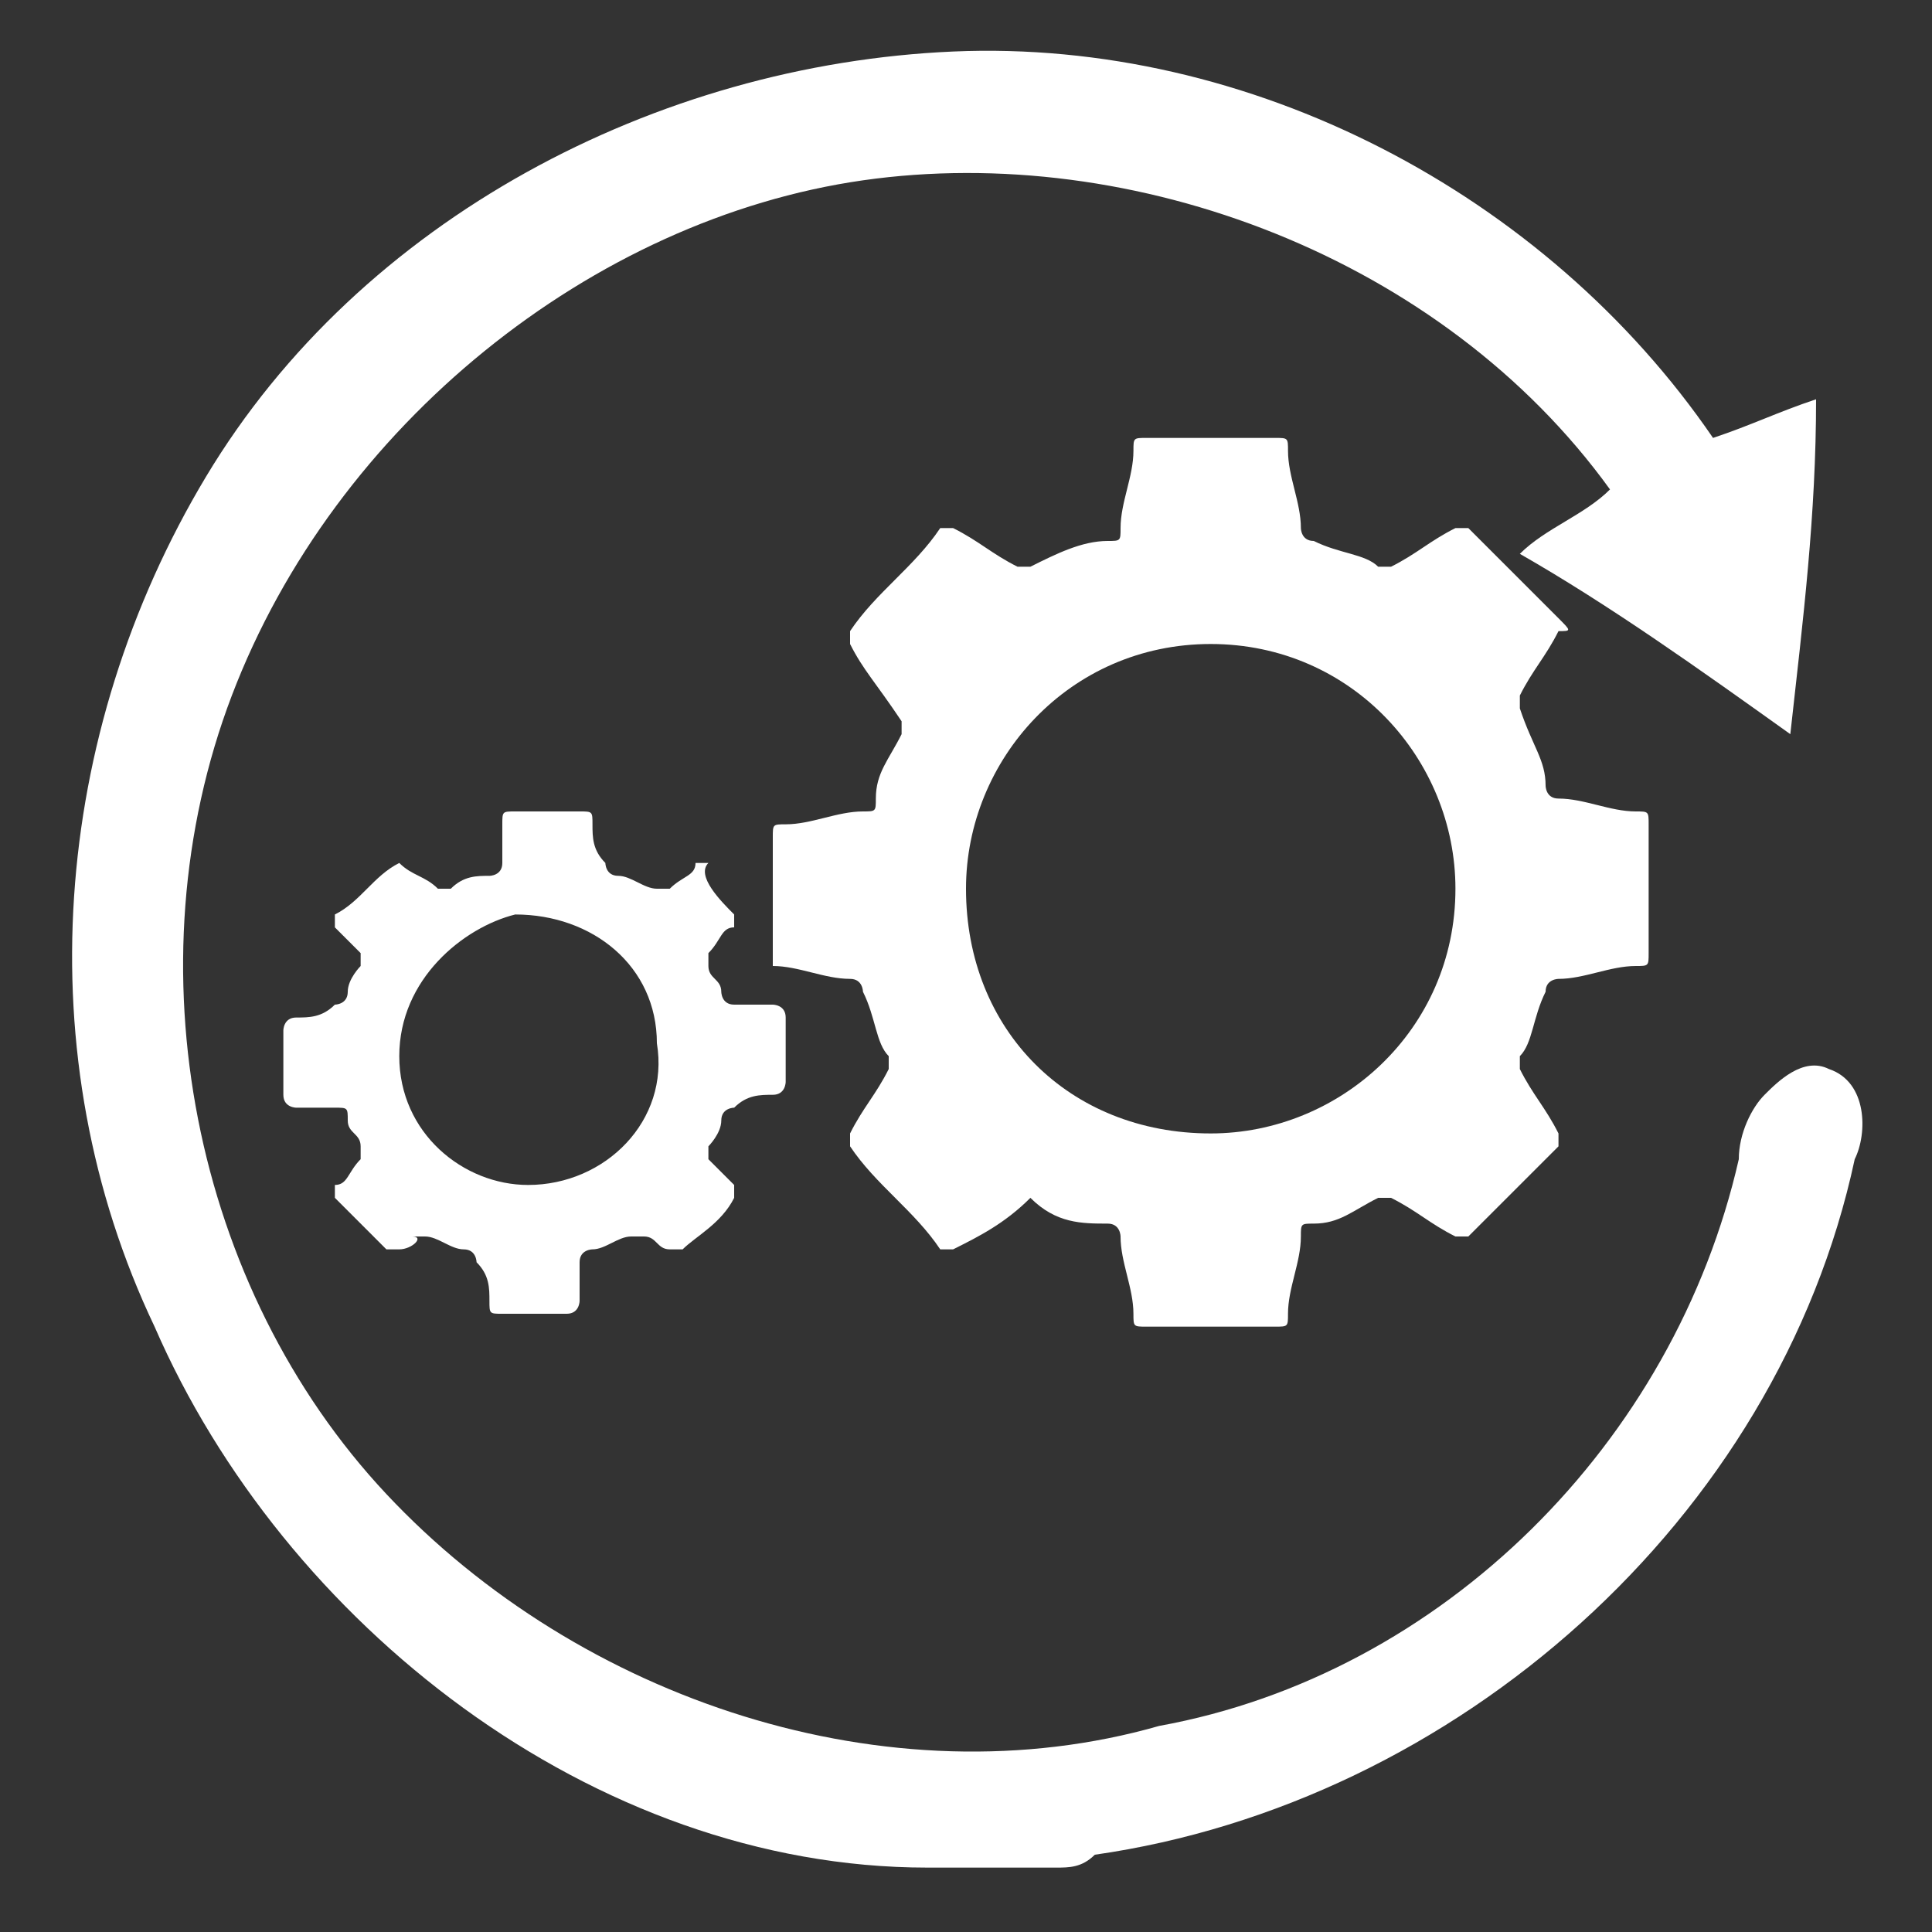 <?xml version="1.0" encoding="utf-8"?>
<!-- Generator: Adobe Illustrator 24.3.0, SVG Export Plug-In . SVG Version: 6.00 Build 0)  -->
<svg version="1.1" xmlns="http://www.w3.org/2000/svg" xmlns:xlink="http://www.w3.org/1999/xlink" x="0px" y="0px"
	 viewBox="0 0 15 15" style="enable-background:new 0 0 15 15;" xml:space="preserve">
<rect x="0" y="0" width="15" height="15" fill="#333333" stroke="none"/>
<style type="text/css">
	.st0{fill:#FFFFFF;}
	.st1{display:none;}
	.st2{display:inline;}
</style>
<g id="Layer_1">
	<g>
		<path class="st0" d="M8,9.3C8,9.3,7.9,9.3,8,9.3C7.8,9.5,7.6,9.6,7.4,9.7c0,0-0.1,0-0.1,0C7.1,9.4,6.8,9.2,6.6,8.9
			c0,0,0-0.1,0-0.1c0.1-0.2,0.2-0.3,0.3-0.5c0,0,0-0.1,0-0.1C6.8,8.1,6.8,7.9,6.7,7.7c0,0,0-0.1-0.1-0.1c-0.2,0-0.4-0.1-0.6-0.1
			C6,7.5,6,7.5,6,7.5c0-0.3,0-0.7,0-1c0-0.1,0-0.1,0.1-0.1c0.2,0,0.4-0.1,0.6-0.1c0.1,0,0.1,0,0.1-0.1c0-0.2,0.1-0.3,0.2-0.5
			c0,0,0-0.1,0-0.1C6.8,5.3,6.7,5.2,6.6,5c0,0,0-0.1,0-0.1c0.2-0.3,0.5-0.5,0.7-0.8c0,0,0.1,0,0.1,0c0.2,0.1,0.3,0.2,0.5,0.3
			c0,0,0.1,0,0.1,0c0.2-0.1,0.4-0.2,0.6-0.2c0.1,0,0.1,0,0.1-0.1c0-0.2,0.1-0.4,0.1-0.6c0-0.1,0-0.1,0.1-0.1c0.3,0,0.7,0,1,0
			c0.1,0,0.1,0,0.1,0.1c0,0.2,0.1,0.4,0.1,0.6c0,0,0,0.1,0.1,0.1c0.2,0.1,0.4,0.1,0.5,0.2c0,0,0.1,0,0.1,0c0.2-0.1,0.3-0.2,0.5-0.3
			c0,0,0.1,0,0.1,0c0.2,0.2,0.5,0.5,0.7,0.7c0.1,0.1,0.1,0.1,0,0.1c-0.1,0.2-0.2,0.3-0.3,0.5c0,0,0,0.1,0,0.1
			C11.9,5.8,12,5.9,12,6.1c0,0,0,0.1,0.1,0.1c0.2,0,0.4,0.1,0.6,0.1c0.1,0,0.1,0,0.1,0.1c0,0.3,0,0.7,0,1c0,0.1,0,0.1-0.1,0.1
			c-0.2,0-0.4,0.1-0.6,0.1c0,0-0.1,0-0.1,0.1c-0.1,0.2-0.1,0.4-0.2,0.5c0,0,0,0.1,0,0.1c0.1,0.2,0.2,0.3,0.3,0.5c0,0,0,0.1,0,0.1
			c-0.2,0.2-0.5,0.5-0.7,0.7c0,0-0.1,0-0.1,0c-0.2-0.1-0.3-0.2-0.5-0.3c0,0-0.1,0-0.1,0c-0.2,0.1-0.3,0.2-0.5,0.2
			c-0.1,0-0.1,0-0.1,0.1c0,0.2-0.1,0.4-0.1,0.6c0,0.1,0,0.1-0.1,0.1c-0.3,0-0.7,0-1,0c-0.1,0-0.1,0-0.1-0.1c0-0.2-0.1-0.4-0.1-0.6
			c0,0,0-0.1-0.1-0.1C8.4,9.5,8.2,9.5,8,9.3C8,9.3,8,9.3,8,9.3z M11.3,6.9c0-1-0.8-1.9-1.9-1.9C8.3,5,7.5,5.9,7.5,6.9
			c0,1.1,0.8,1.9,1.9,1.9C10.4,8.8,11.3,8,11.3,6.9z"/>
		<path class="st0" d="M3.1,6.7C3.1,6.7,3.1,6.7,3.1,6.7c0.1,0.1,0.2,0.1,0.3,0.2c0,0,0.1,0,0.1,0c0.1-0.1,0.2-0.1,0.3-0.1
			c0,0,0.1,0,0.1-0.1c0-0.1,0-0.2,0-0.3c0-0.1,0-0.1,0.1-0.1c0.2,0,0.3,0,0.5,0c0.1,0,0.1,0,0.1,0.1c0,0.1,0,0.2,0.1,0.3
			c0,0,0,0.1,0.1,0.1c0.1,0,0.2,0.1,0.3,0.1c0,0,0.1,0,0.1,0c0.1-0.1,0.2-0.1,0.2-0.2c0,0,0.1,0,0.1,0C5.4,6.8,5.6,7,5.7,7.1
			c0,0,0,0.1,0,0.1C5.6,7.2,5.6,7.3,5.5,7.4c0,0,0,0.1,0,0.1c0,0.1,0.1,0.1,0.1,0.2c0,0,0,0.1,0.1,0.1c0.1,0,0.2,0,0.3,0
			c0,0,0.1,0,0.1,0.1c0,0.2,0,0.4,0,0.5c0,0,0,0.1-0.1,0.1c-0.1,0-0.2,0-0.3,0.1c0,0-0.1,0-0.1,0.1c0,0.1-0.1,0.2-0.1,0.2
			c0,0,0,0.1,0,0.1c0.1,0.1,0.1,0.1,0.2,0.2c0,0,0,0.1,0,0.1C5.6,9.5,5.4,9.6,5.3,9.7c0,0,0,0-0.1,0C5.1,9.7,5.1,9.6,5,9.6
			c0,0-0.1,0-0.1,0c-0.1,0-0.2,0.1-0.3,0.1c0,0-0.1,0-0.1,0.1c0,0.1,0,0.2,0,0.3c0,0,0,0.1-0.1,0.1c-0.2,0-0.3,0-0.5,0
			c-0.1,0-0.1,0-0.1-0.1c0-0.1,0-0.2-0.1-0.3c0,0,0-0.1-0.1-0.1c-0.1,0-0.2-0.1-0.3-0.1c0,0-0.1,0-0.1,0C3.3,9.6,3.2,9.7,3.1,9.7
			c0,0-0.1,0-0.1,0C2.9,9.6,2.8,9.5,2.6,9.3c0,0,0-0.1,0-0.1C2.7,9.2,2.7,9.1,2.8,9c0,0,0-0.1,0-0.1c0-0.1-0.1-0.1-0.1-0.2
			c0-0.1,0-0.1-0.1-0.1c-0.1,0-0.2,0-0.3,0c0,0-0.1,0-0.1-0.1c0-0.2,0-0.4,0-0.5c0,0,0-0.1,0.1-0.1c0.1,0,0.2,0,0.3-0.1
			c0,0,0.1,0,0.1-0.1c0-0.1,0.1-0.2,0.1-0.2c0,0,0-0.1,0-0.1C2.7,7.3,2.7,7.3,2.6,7.2c0,0,0-0.1,0-0.1C2.8,7,2.9,6.8,3.1,6.7
			C3,6.7,3,6.7,3.1,6.7z M3.1,8.2c0,0.6,0.5,1,1,1c0.6,0,1.1-0.5,1-1.1c0-0.6-0.5-1-1.1-1C3.6,7.2,3.1,7.6,3.1,8.2z"/>
		<path class="st0" d="M8.2,14.5c-0.3,0-0.7,0-1,0c-2.6,0-5-1.9-6-4.2C0.2,8.2,0.4,5.7,1.6,3.7s3.5-3.2,5.8-3.3s4.6,1.1,5.9,3
			c0.3-0.1,0.5-0.2,0.8-0.3c0,0.9-0.1,1.7-0.2,2.6c-0.7-0.5-1.4-1-2.1-1.4C12,4.1,12.3,4,12.5,3.8c-1.3-1.8-3.7-2.7-5.8-2.4
			s-4.1,1.9-4.9,4S1.5,10,3,11.6s3.9,2.4,6,1.8C11.2,13,13,11.2,13.5,9c0-0.2,0.1-0.4,0.2-0.5s0.3-0.3,0.5-0.2
			c0.3,0.1,0.3,0.5,0.2,0.7c-0.6,2.8-3.1,5-5.9,5.4C8.4,14.5,8.3,14.5,8.2,14.5C8.2,14.5,8.2,14.5,8.2,14.5"/>
	</g>
</g>
<g id="Layer_2" class="st1">
	<g class="st2">
		<path class="st0" d="M7.7,9.3c0.6,0,1.1-0.1,1.6-0.2c0.4-0.1,0.7-0.3,0.8-0.8c0-0.1,0.1-0.2,0.2-0.2c0.4-0.1,0.9-0.2,1.3-0.4
			c0.3-0.1,0.5,0,0.7,0.3c0.1,0.3,0,0.5-0.2,0.7C11.1,9.5,10,10.2,9,11c-0.4,0.3-0.8,0.3-1.2,0.2c-0.6-0.1-1.1-0.2-1.7-0.2
			c-0.1,0-0.2-0.1-0.3-0.2c-0.6-0.5-1.2-1-1.7-1.4c-0.2-0.1-0.1-0.2,0-0.3C4.7,8.6,5.3,8.2,6,7.8c0.4-0.3,0.9-0.2,1.3-0.2
			c0.6,0,1.2,0.1,1.7,0.1c0,0,0,0,0.1,0c0.4,0,0.6,0.2,0.6,0.5c0,0.3-0.2,0.5-0.6,0.5C8.5,8.8,8,8.8,7.4,8.8c-0.1,0-0.2,0-0.3,0
			C7,8.9,6.9,8.9,6.9,9.1c0,0.2,0.1,0.2,0.3,0.2C7.3,9.3,7.5,9.3,7.7,9.3z"/>
		<path class="st0" d="M9.2,5.3c0-0.6,0-1.3,0-1.9c0-0.1,0-0.3,0.1-0.4C9.5,2.9,9.8,2.9,10,3c0.1,0.1,0.1,0.2,0.1,0.3
			c0,0.6,0,1.1,0,1.7c0,0.1,0,0.2,0,0.3c0.1-0.1,0.3-0.3,0.4-0.4c0.1-0.1,0.3-0.1,0.4,0c0.5,0.5,0.5,0.5,0,0.9
			C10.6,6.2,10.3,6.6,9.9,7C9.7,7.2,9.6,7.2,9.4,7C8.9,6.5,8.5,6.1,8.1,5.6c-0.2-0.2-0.2-0.3,0-0.5c0.4-0.4,0.4-0.4,0.9,0
			C9,5.2,9,5.3,9.2,5.3z"/>
		<path class="st0" d="M3.6,9.6c0,0,0.1,0.1,0.2,0.1c0.5,0.4,1.1,0.9,1.6,1.3c0.1,0.1,0.2,0.2,0,0.3C5.2,11.5,5,11.8,4.8,12
			c-0.1,0.2-0.3,0.2-0.5,0.1c-0.5-0.4-1-0.8-1.5-1.3c-0.1-0.1-0.2-0.3-0.1-0.4C3,10.1,3.2,9.9,3.4,9.6C3.5,9.6,3.5,9.6,3.6,9.6z"/>
	</g>
	<g class="st2">
		<path class="st0" d="M7.5,14.6c-3.9,0-7.1-3.2-7.1-7.1c0-3.9,3.2-7.1,7.1-7.1c3.9,0,7.1,3.2,7.1,7.1C14.6,11.4,11.4,14.6,7.5,14.6
			z M7.5,1.2C4,1.2,1.2,4,1.2,7.5c0,3.5,2.8,6.3,6.3,6.3c3.5,0,6.3-2.8,6.3-6.3C13.8,4,11,1.2,7.5,1.2z"/>
	</g>
</g>
</svg>
